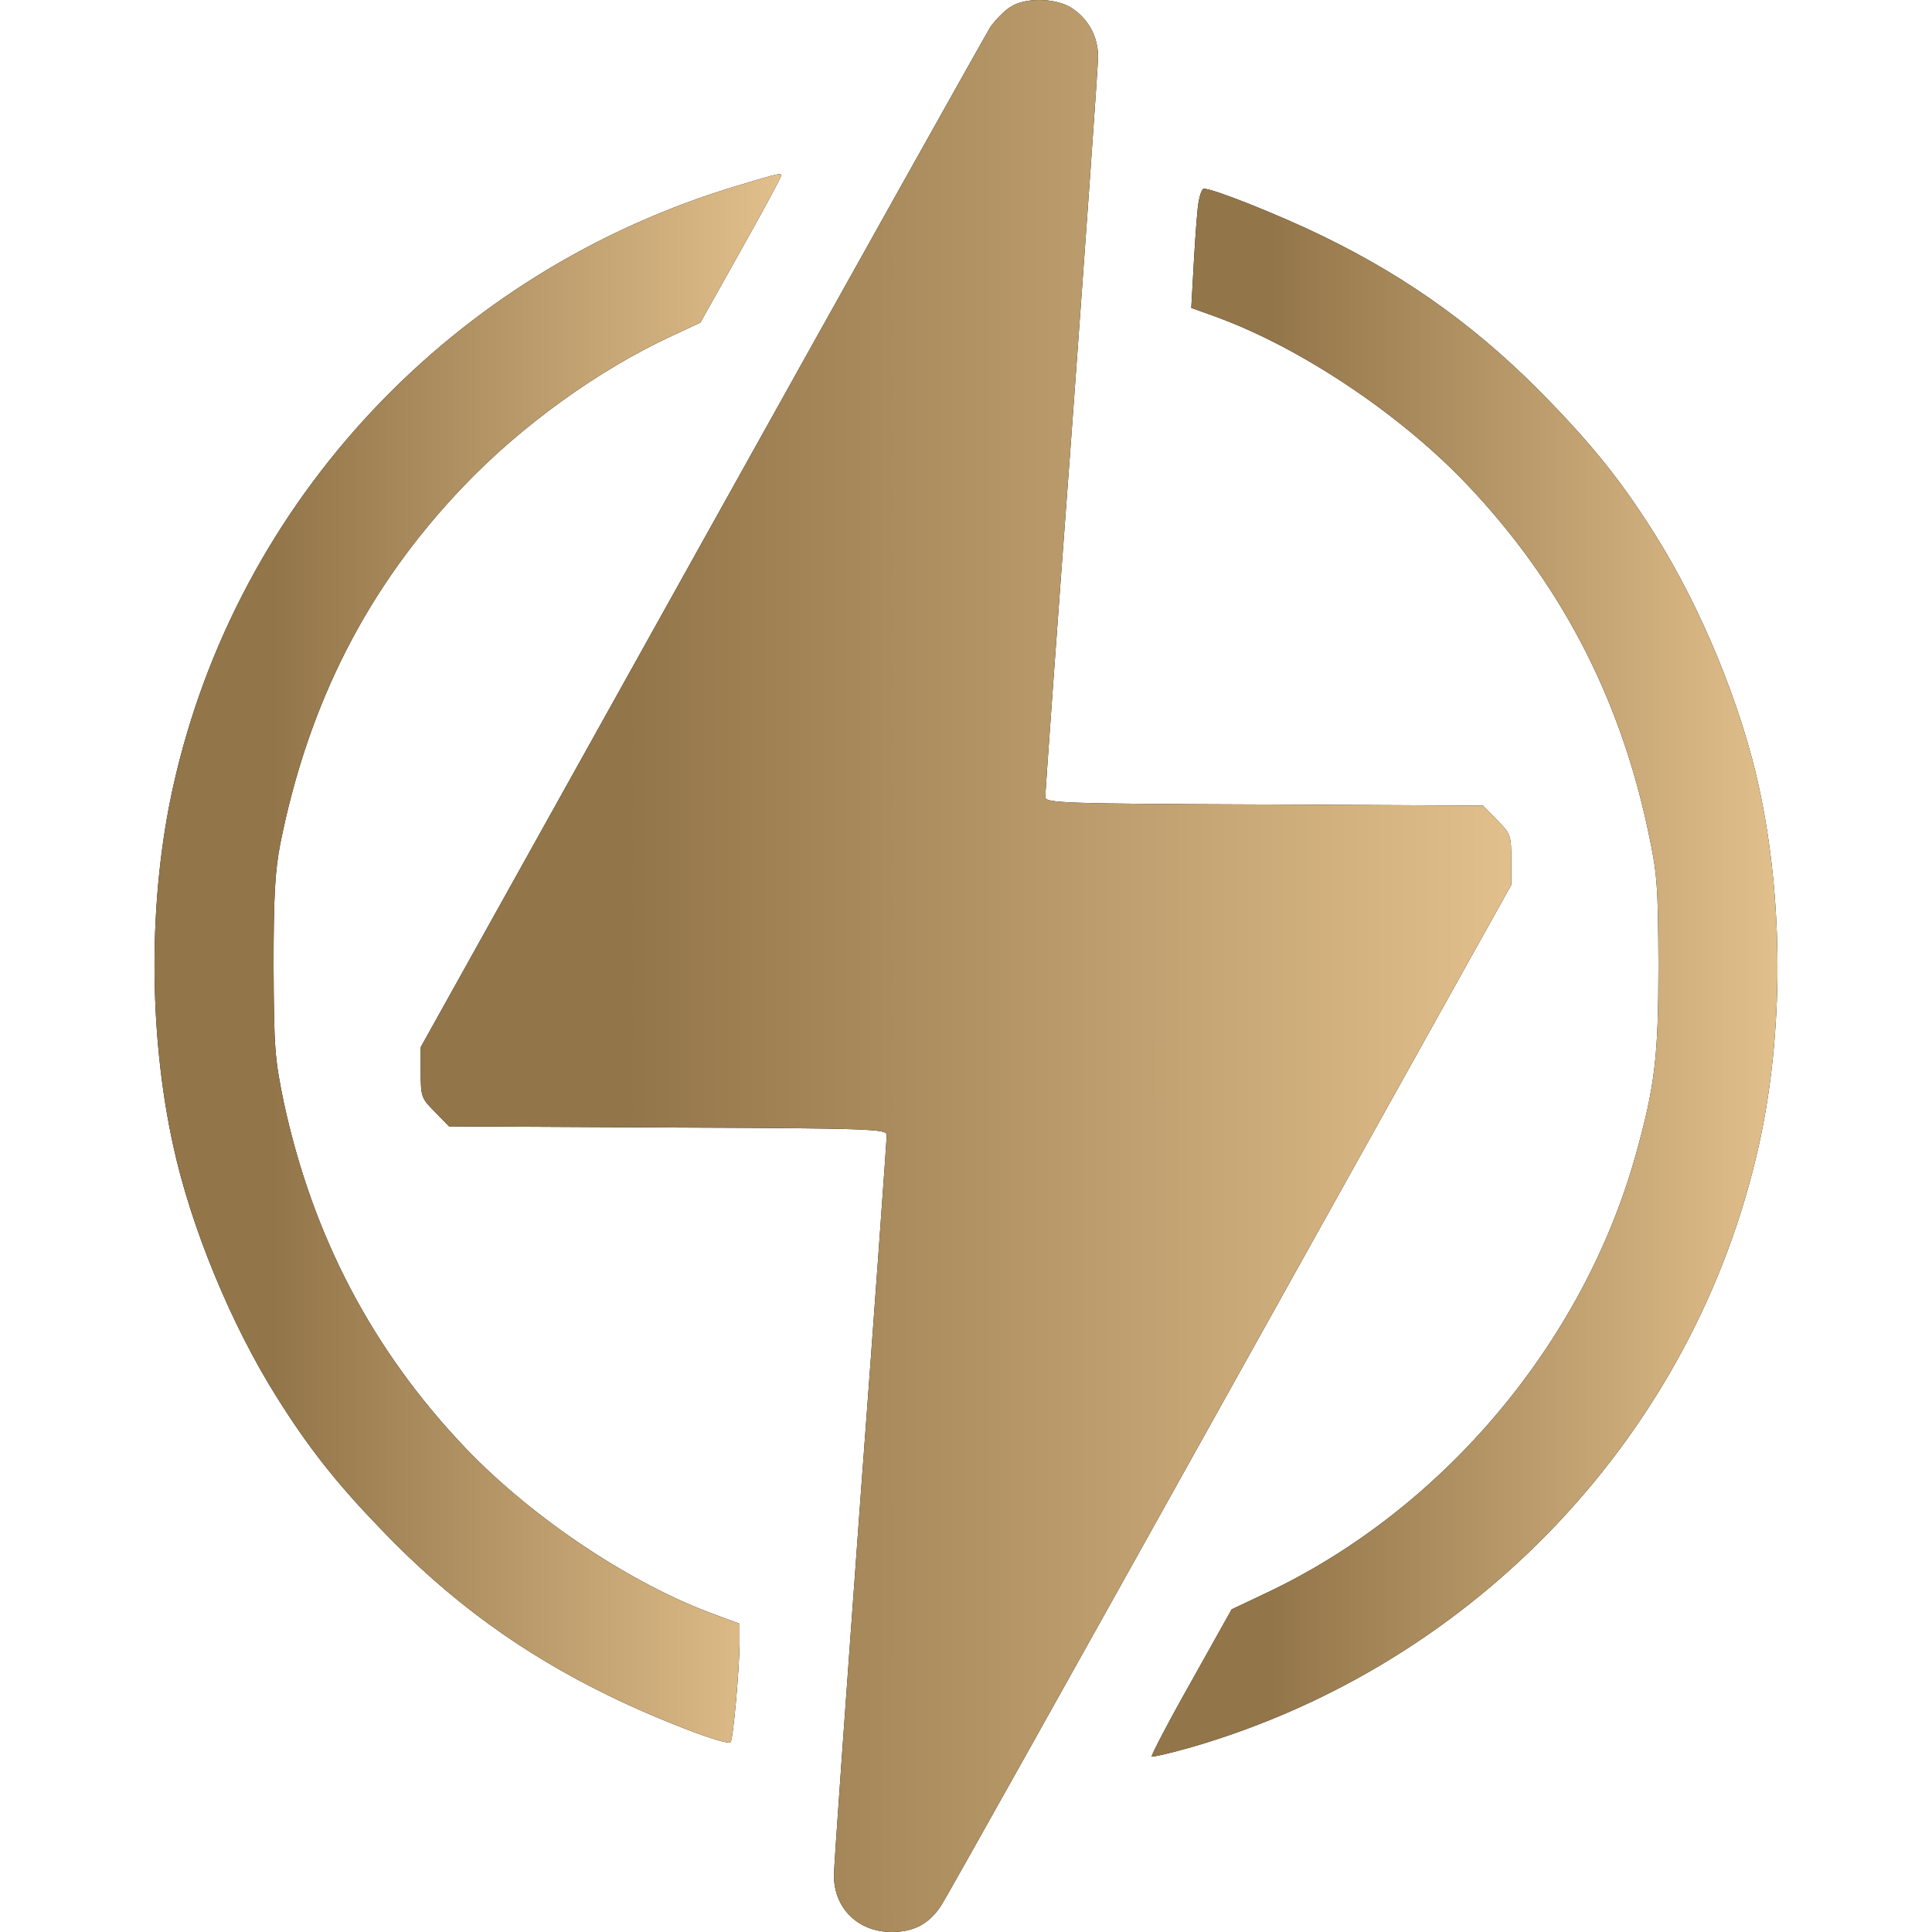 <?xml version="1.0" encoding="UTF-8"?> <svg xmlns="http://www.w3.org/2000/svg" width="512" height="512" viewBox="0 0 512 512" fill="none"><g clip-path="url(#clip0_306_184)"><path d="M267.7 1.9C266.1 2.9 263.8 5.3 262.5 7.1C261.3 9 226.8 70.6 185.9 144L111.5 277.5V284.2C111.5 290.7 111.7 291.1 115.3 294.7L119 298.5L177 298.8C231.2 299 235 299.2 235 300.8C235 301.7 231.9 345.3 228 397.5C224.2 449.8 221 494.5 221 497C221 505.7 227.4 512 236.3 512C242.1 512 246.2 509.9 249.4 505C250.7 503.1 285.2 441.4 326.1 368L400.5 234.5V227.8C400.5 221.3 400.3 220.9 396.7 217.3L393 213.5L335 213.2C280.8 213 277 212.8 277 211.2C277 210.3 280.1 166.7 284 114.5C287.8 62.2 291 17.5 291 15C291 9.6 288.3 4.8 283.8 2C279.5 -0.6 271.5 -0.7 267.7 1.9Z" fill="black"></path><path d="M267.7 1.9C266.1 2.9 263.8 5.3 262.5 7.1C261.3 9 226.8 70.6 185.9 144L111.5 277.5V284.2C111.5 290.7 111.7 291.1 115.3 294.7L119 298.5L177 298.8C231.2 299 235 299.2 235 300.8C235 301.7 231.9 345.3 228 397.5C224.2 449.8 221 494.5 221 497C221 505.7 227.4 512 236.3 512C242.1 512 246.2 509.9 249.4 505C250.7 503.1 285.2 441.4 326.1 368L400.5 234.5V227.8C400.5 221.3 400.3 220.9 396.7 217.3L393 213.5L335 213.2C280.8 213 277 212.8 277 211.2C277 210.3 280.1 166.7 284 114.5C287.8 62.2 291 17.5 291 15C291 9.6 288.3 4.8 283.8 2C279.5 -0.6 271.5 -0.7 267.7 1.9Z" fill="url(#paint0_linear_306_184)"></path><path d="M195.8 49.1C120.1 71.6 62.8 132.5 45.9 208.4C39.3 238 39.3 273.5 45.9 303.6C50.6 325.2 61.2 351 73.5 370.5C81.8 383.7 89.2 393.1 101 405.3C119.2 424.3 138.2 438.1 161.4 449.4C174.7 455.9 192.6 462.7 193.6 461.7C194.3 461 195.9 442.9 196 435.4V430.3L189.8 428C167.6 420 141.3 402.5 123.5 383.9C98.8 358 82.9 327.8 75.2 292.1C72.8 280.5 72.6 277.7 72.5 256C72.5 237.3 72.9 230.7 74.3 223.5C81.8 186.1 97.5 155.4 122.7 129C138 112.9 158.6 98 178.1 89L185.6 85.5L196.3 66.4C202.2 55.9 207 47 207 46.6C207 45.8 206.7 45.8 195.8 49.1Z" fill="black"></path><path d="M195.8 49.1C120.1 71.6 62.8 132.5 45.9 208.4C39.3 238 39.3 273.5 45.9 303.6C50.6 325.2 61.2 351 73.5 370.5C81.8 383.7 89.2 393.1 101 405.3C119.2 424.3 138.2 438.1 161.4 449.4C174.7 455.9 192.6 462.7 193.6 461.7C194.3 461 195.9 442.9 196 435.4V430.3L189.8 428C167.6 420 141.3 402.5 123.5 383.9C98.8 358 82.9 327.8 75.2 292.1C72.8 280.5 72.6 277.7 72.5 256C72.5 237.3 72.9 230.7 74.3 223.5C81.8 186.1 97.5 155.4 122.7 129C138 112.9 158.6 98 178.1 89L185.6 85.5L196.3 66.4C202.2 55.9 207 47 207 46.6C207 45.8 206.7 45.8 195.8 49.1Z" fill="url(#paint1_linear_306_184)"></path><path d="M317.701 53.2C317.301 55 316.801 62.2 316.401 69.1L315.701 81.6L322.101 83.9C344.401 92 370.601 109.4 388.501 128.1C413.201 154 429.101 184.2 436.701 219.9C439.201 231.5 439.401 234.4 439.501 255.5C439.501 280 438.601 287.7 433.501 306C419.601 355.8 382.501 399.9 335.901 422L326.401 426.5L315.601 445.8C309.601 456.4 305.001 465.3 305.201 465.5C305.401 465.7 310.201 464.6 315.801 463C391.201 441.1 449.101 379.7 466.101 303.6C472.701 274 472.701 238.5 466.101 208.4C461.401 186.8 450.801 161 438.501 141.5C430.201 128.3 422.801 118.9 411.001 106.7C392.801 87.7 373.801 73.9 350.601 62.6C339.301 57.1 321.601 50 319.001 50C318.601 50 318.001 51.5 317.701 53.2Z" fill="black"></path><path d="M317.701 53.2C317.301 55 316.801 62.2 316.401 69.1L315.701 81.6L322.101 83.9C344.401 92 370.601 109.4 388.501 128.1C413.201 154 429.101 184.2 436.701 219.9C439.201 231.5 439.401 234.4 439.501 255.5C439.501 280 438.601 287.7 433.501 306C419.601 355.8 382.501 399.9 335.901 422L326.401 426.5L315.601 445.8C309.601 456.4 305.001 465.3 305.201 465.5C305.401 465.7 310.201 464.6 315.801 463C391.201 441.1 449.101 379.7 466.101 303.6C472.701 274 472.701 238.5 466.101 208.4C461.401 186.8 450.801 161 438.501 141.5C430.201 128.3 422.801 118.9 411.001 106.7C392.801 87.7 373.801 73.9 350.601 62.6C339.301 57.1 321.601 50 319.001 50C318.601 50 318.001 51.5 317.701 53.2Z" fill="url(#paint2_linear_306_184)"></path></g><defs><linearGradient id="paint0_linear_306_184" x1="112.544" y1="255.938" x2="410.968" y2="255.938" gradientUnits="userSpaceOnUse"><stop stop-color="#927549"></stop><stop offset="0.18" stop-color="#927549"></stop><stop offset="1" stop-color="#E5C38F"></stop></linearGradient><linearGradient id="paint1_linear_306_184" x1="41.55" y1="253.929" x2="213.015" y2="253.929" gradientUnits="userSpaceOnUse"><stop stop-color="#927549"></stop><stop offset="0.18" stop-color="#927549"></stop><stop offset="1" stop-color="#E5C38F"></stop></linearGradient><linearGradient id="paint2_linear_306_184" x1="305.793" y1="257.712" x2="477.058" y2="257.712" gradientUnits="userSpaceOnUse"><stop stop-color="#927549"></stop><stop offset="0.18" stop-color="#927549"></stop><stop offset="1" stop-color="#E5C38F"></stop></linearGradient><clipPath id="clip0_306_184"><rect width="512" height="512" fill="white"></rect></clipPath></defs></svg> 